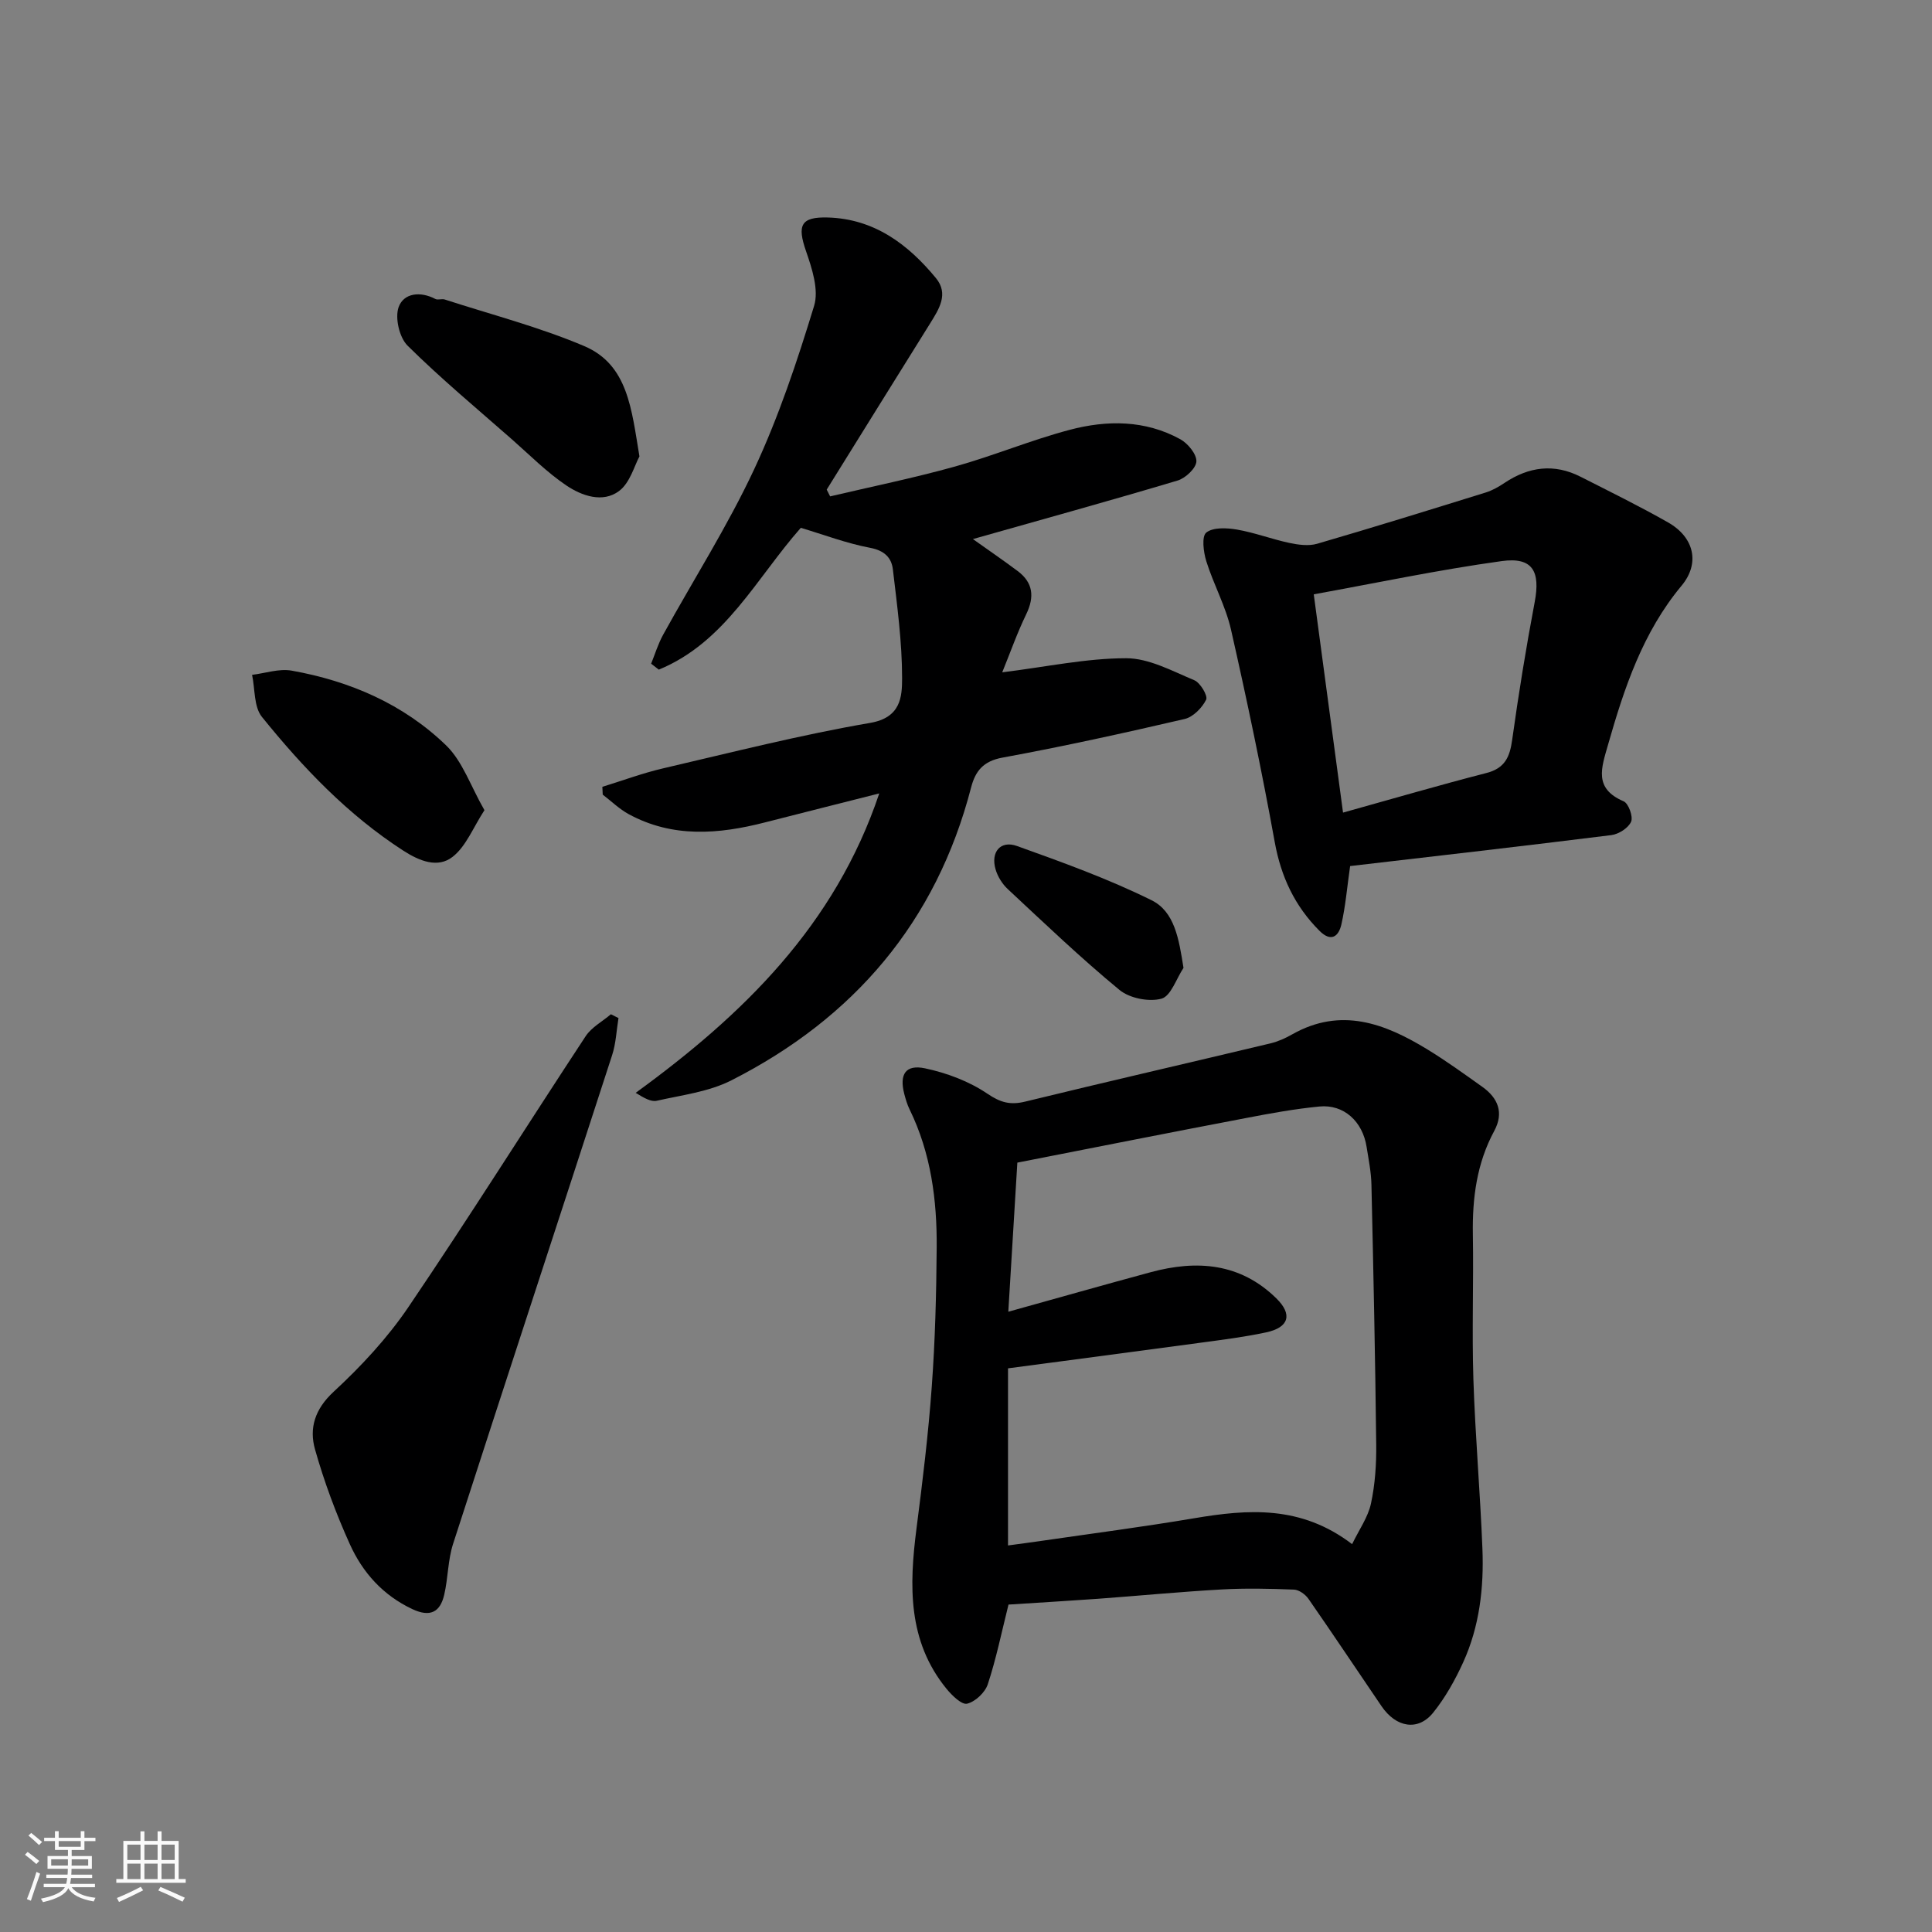 <svg enable-background="new 0 0 400 400" viewBox="0 0 400 400" xmlns="http://www.w3.org/2000/svg"><rect x="0" y="0" width="400" height="400" fill="#808080" stroke="none"/><path d="m5.17 384 .55-.58c.85.61 1.65 1.24 2.4 1.87l-.59.64c-.83-.73-1.62-1.38-2.36-1.93m1.22 9.53-.82-.34c.71-1.76 1.37-3.64 1.98-5.63.24.13.5.25.76.36-.6 1.67-1.24 3.54-1.92 5.61m-.5-13.5.57-.54c.56.44 1.31 1.06 2.26 1.87l-.64.64c-.68-.66-1.41-1.32-2.19-1.97m3.25.46h2.24v-1.36h.77v1.36h4.57v-1.36h.76v1.36h2.28v.69h-2.28v1.84h-2.64v1.26h4.18v2.64h-4.21c0 .45-.02.86-.05 1.21h4.32v.69h-4.38c-.04.34-.1.75-.19 1.22h5.15v.69h-4.82c.87 1.19 2.51 1.92 4.93 2.19-.17.31-.3.57-.37.76-2.77-.49-4.52-1.41-5.26-2.76-.56 1.26-2.3 2.23-5.24 2.9-.12-.24-.26-.48-.43-.72 2.73-.55 4.38-1.34 4.96-2.38h-4.38v-.69h4.65c.1-.38.17-.79.21-1.22h-4.32v-.69h4.4c.03-.34.05-.75.05-1.21h-4.2v-2.64h4.23v-1.26h-2.69v-1.84h-2.24zm1.46 4.46v1.29h3.45c.01-.4.02-.57.01-.53v-.32-.45h-3.46zm1.55-2.59h4.57v-1.19h-4.57zm6.11 2.59h-3.42v.77c-.01.19-.01.37-.02.53h3.44z" fill="#fafafa"/><path d="m32.63 379.16h.82v1.98h3.54v7.89h1.46v.78h-14.37v-.78h1.46v-7.89h3.54v-1.98h.82v1.98h2.73zm-3.49 11.48.5.73c-1.61.82-3.28 1.63-5 2.41-.13-.27-.28-.55-.44-.82 1.75-.72 3.4-1.49 4.94-2.32m-2.78-5.55h2.73v-3.18h-2.73zm0 3.95h2.73v-3.2h-2.73zm3.54-3.95h2.73v-3.18h-2.73zm0 3.95h2.73v-3.2h-2.73zm7.89 4.68c-1.84-.92-3.51-1.7-5.02-2.32l.45-.73c1.89.8 3.57 1.55 5.04 2.23zm-1.62-11.81h-2.73v3.18h2.73zm-2.73 7.13h2.73v-3.2h-2.73z" fill="#fafafa"/><g fill="#000001"><path d="m208.8 332.21c-1.46 5.84-2.56 11.27-4.29 16.5-.56 1.7-2.58 3.61-4.28 4.02-1.12.27-3.14-1.71-4.26-3.08-8.09-9.9-7.73-21.41-6.22-33.19 1.26-9.75 2.45-19.53 3.16-29.34.7-9.57.95-19.18 1.02-28.77.08-9.88-1.18-19.59-5.6-28.64-.5-1.01-.82-2.13-1.11-3.22-1.05-4.05.25-6.16 4.31-5.3 4.49.95 9.1 2.68 12.87 5.23 2.75 1.87 4.78 2.41 7.88 1.65 16.89-4.12 33.84-8.01 50.75-12.05 1.56-.37 3.1-1.07 4.51-1.87 10.11-5.72 19.21-2.25 28.02 3.14 3.89 2.38 7.61 5.07 11.33 7.72 3.27 2.32 4.51 5.37 2.48 9.13-3.62 6.7-4.55 13.88-4.43 21.38.17 10.02-.21 20.05.11 30.06.38 11.7 1.41 23.38 1.87 35.08.32 8.07-.6 16.08-3.99 23.52-1.67 3.66-3.69 7.28-6.2 10.4-3.12 3.88-7.67 3.12-10.7-1.33-5.05-7.41-10.01-14.87-15.13-22.23-.64-.92-1.96-1.87-3-1.91-4.99-.2-10-.31-14.98-.03-8.54.48-17.06 1.3-25.59 1.93-6.21.44-12.45.81-18.53 1.2zm1.83-91.5c-.61 10.03-1.24 20.51-1.87 30.87 10.44-2.9 19.95-5.61 29.5-8.19s18.52-1.9 25.98 5.41c3.42 3.34 2.63 6.04-2.09 7.05-4.46.96-9.02 1.53-13.55 2.14-13.1 1.78-26.2 3.49-39.9 5.31v36.67c2.24-.31 4.62-.61 6.99-.96 10.52-1.53 21.06-2.9 31.54-4.67 11.19-1.89 22.11-2.73 32.71 5.36 1.46-3.02 3.29-5.57 3.9-8.39.86-3.99 1.14-8.18 1.09-12.27-.2-17.94-.58-35.87-.99-53.8-.06-2.6-.59-5.2-1-7.79-.83-5.3-4.74-8.85-9.77-8.36s-10.03 1.39-15 2.35c-15.51 2.95-31.02 6.03-47.54 9.27z"/><path d="m207.5 139.2c9.24-1.15 17.45-2.92 25.66-2.92 4.72 0 9.52 2.64 14.1 4.55 1.25.52 2.85 3.23 2.46 4.03-.84 1.69-2.69 3.59-4.46 4-12.52 2.91-25.09 5.68-37.73 8-3.97.73-5.59 2.79-6.47 6.16-7.22 27.86-24.28 47.78-49.65 60.66-4.66 2.37-10.22 3.04-15.43 4.22-1.19.27-2.63-.57-4.37-1.64 22.25-16.18 41.26-34.68 50.43-61.99-8.13 2.06-15.9 4.01-23.66 6-9.59 2.46-19.1 3.24-28.2-1.7-1.95-1.06-3.6-2.68-5.39-4.05-.03-.54-.06-1.08-.08-1.62 4.17-1.28 8.29-2.82 12.53-3.81 14.27-3.32 28.49-6.94 42.91-9.42 6.35-1.09 6.62-5.37 6.62-9.26 0-7.51-1.03-15.04-1.91-22.53-.29-2.44-1.78-3.91-4.71-4.46-4.9-.93-9.63-2.73-14.35-4.14-9.17 10.38-15.66 23.72-29.4 29.36-.53-.41-1.06-.82-1.59-1.23.81-2 1.44-4.09 2.47-5.97 6.3-11.43 13.36-22.51 18.87-34.3 5.07-10.85 8.9-22.34 12.4-33.81 1.02-3.32-.43-7.74-1.67-11.33-1.86-5.36-1.11-7.13 4.52-6.97 9.59.28 16.58 5.52 22.37 12.54 2.71 3.28.64 6.43-1.21 9.41-7.15 11.45-14.27 22.92-21.4 34.39.24.47.48.93.71 1.4 8.62-2.03 17.32-3.8 25.85-6.18 7.99-2.23 15.71-5.47 23.72-7.59 7.73-2.05 15.65-2.07 22.93 1.94 1.57.87 3.39 3.08 3.33 4.59-.06 1.41-2.25 3.47-3.89 3.96-14.02 4.19-28.12 8.08-42.38 12.12 3.01 2.14 6.16 4.3 9.23 6.59 3.24 2.41 3.56 5.35 1.81 8.97-1.88 3.87-3.31 7.96-4.97 12.03z"/><path d="m279.53 179.31c-.63 4.37-.95 8.31-1.82 12.12-.56 2.43-2.11 3.7-4.52 1.29-5.12-5.12-7.97-11.19-9.27-18.38-2.67-14.72-5.74-29.37-9.05-43.96-1.1-4.87-3.62-9.39-5.12-14.19-.59-1.9-.99-5.14 0-5.93 1.41-1.12 4.25-.98 6.34-.62 3.66.63 7.19 1.98 10.83 2.76 1.87.4 4.01.69 5.78.18 11.68-3.4 23.3-7.01 34.92-10.62 1.37-.43 2.68-1.18 3.89-1.99 5.02-3.35 10.25-4.05 15.72-1.27 6.08 3.09 12.22 6.1 18.14 9.47 5.45 3.11 6.61 8.49 2.79 13.08-8.05 9.66-11.87 21.16-15.24 32.96-1.37 4.79-2.99 9.03 3.23 11.69 1.02.43 2.01 3.19 1.55 4.23-.57 1.3-2.57 2.58-4.09 2.77-18.01 2.25-36.05 4.31-54.08 6.41zm-1.47-11.07c10.27-2.86 19.94-5.69 29.69-8.2 3.82-.98 4.84-3.31 5.33-6.87 1.33-9.54 2.87-19.05 4.66-28.51 1.21-6.38-.42-9.38-6.84-8.49-13.03 1.8-25.94 4.53-38.9 6.88 2.07 15.4 4.04 30.12 6.06 45.19z"/><path d="m128.05 210.78c-.42 2.57-.52 5.24-1.32 7.69-10.94 33.73-22.02 67.41-32.92 101.16-1.09 3.36-1.03 7.07-1.84 10.55-.84 3.61-2.91 4.7-6.6 2.97-6.08-2.86-10.28-7.56-12.93-13.42-2.87-6.35-5.33-12.95-7.22-19.65-1.24-4.39-.04-8.33 3.85-11.93 5.71-5.28 11.14-11.12 15.49-17.54 12.53-18.49 24.41-37.41 36.69-56.07 1.22-1.86 3.47-3.05 5.23-4.55.53.26 1.05.52 1.57.79z"/><path d="m132.39 94.5c-1.04 1.88-1.93 5.45-4.22 7.16-3.38 2.53-7.71 1-10.9-1.14-4.05-2.73-7.56-6.28-11.25-9.53-7.28-6.4-14.75-12.61-21.63-19.42-1.71-1.69-2.65-5.75-1.86-7.98 1.05-2.93 4.49-3.33 7.59-1.7.53.28 1.36-.08 1.96.12 9.66 3.13 19.56 5.69 28.87 9.64 9.08 3.86 9.8 13.07 11.44 22.85z"/><path d="m100.3 167.74c-2.35 3.6-3.81 7.51-6.62 9.68-3.03 2.34-6.75.91-10.19-1.31-11.5-7.43-20.77-17.18-29.26-27.68-1.69-2.09-1.41-5.76-2.04-8.71 2.74-.33 5.6-1.34 8.21-.87 12.06 2.15 23.13 6.93 31.96 15.47 3.42 3.31 5.07 8.43 7.94 13.42z"/><path d="m245.03 200.39c-1.49 2.24-2.61 5.85-4.57 6.38-2.6.7-6.6-.09-8.69-1.82-8-6.59-15.51-13.78-23.11-20.86-1.15-1.07-2.11-2.61-2.54-4.11-1.04-3.56 1.01-6.05 4.42-4.83 9.43 3.38 18.91 6.8 27.87 11.23 4.8 2.38 5.67 8.03 6.62 14.01z"/></g></svg>
